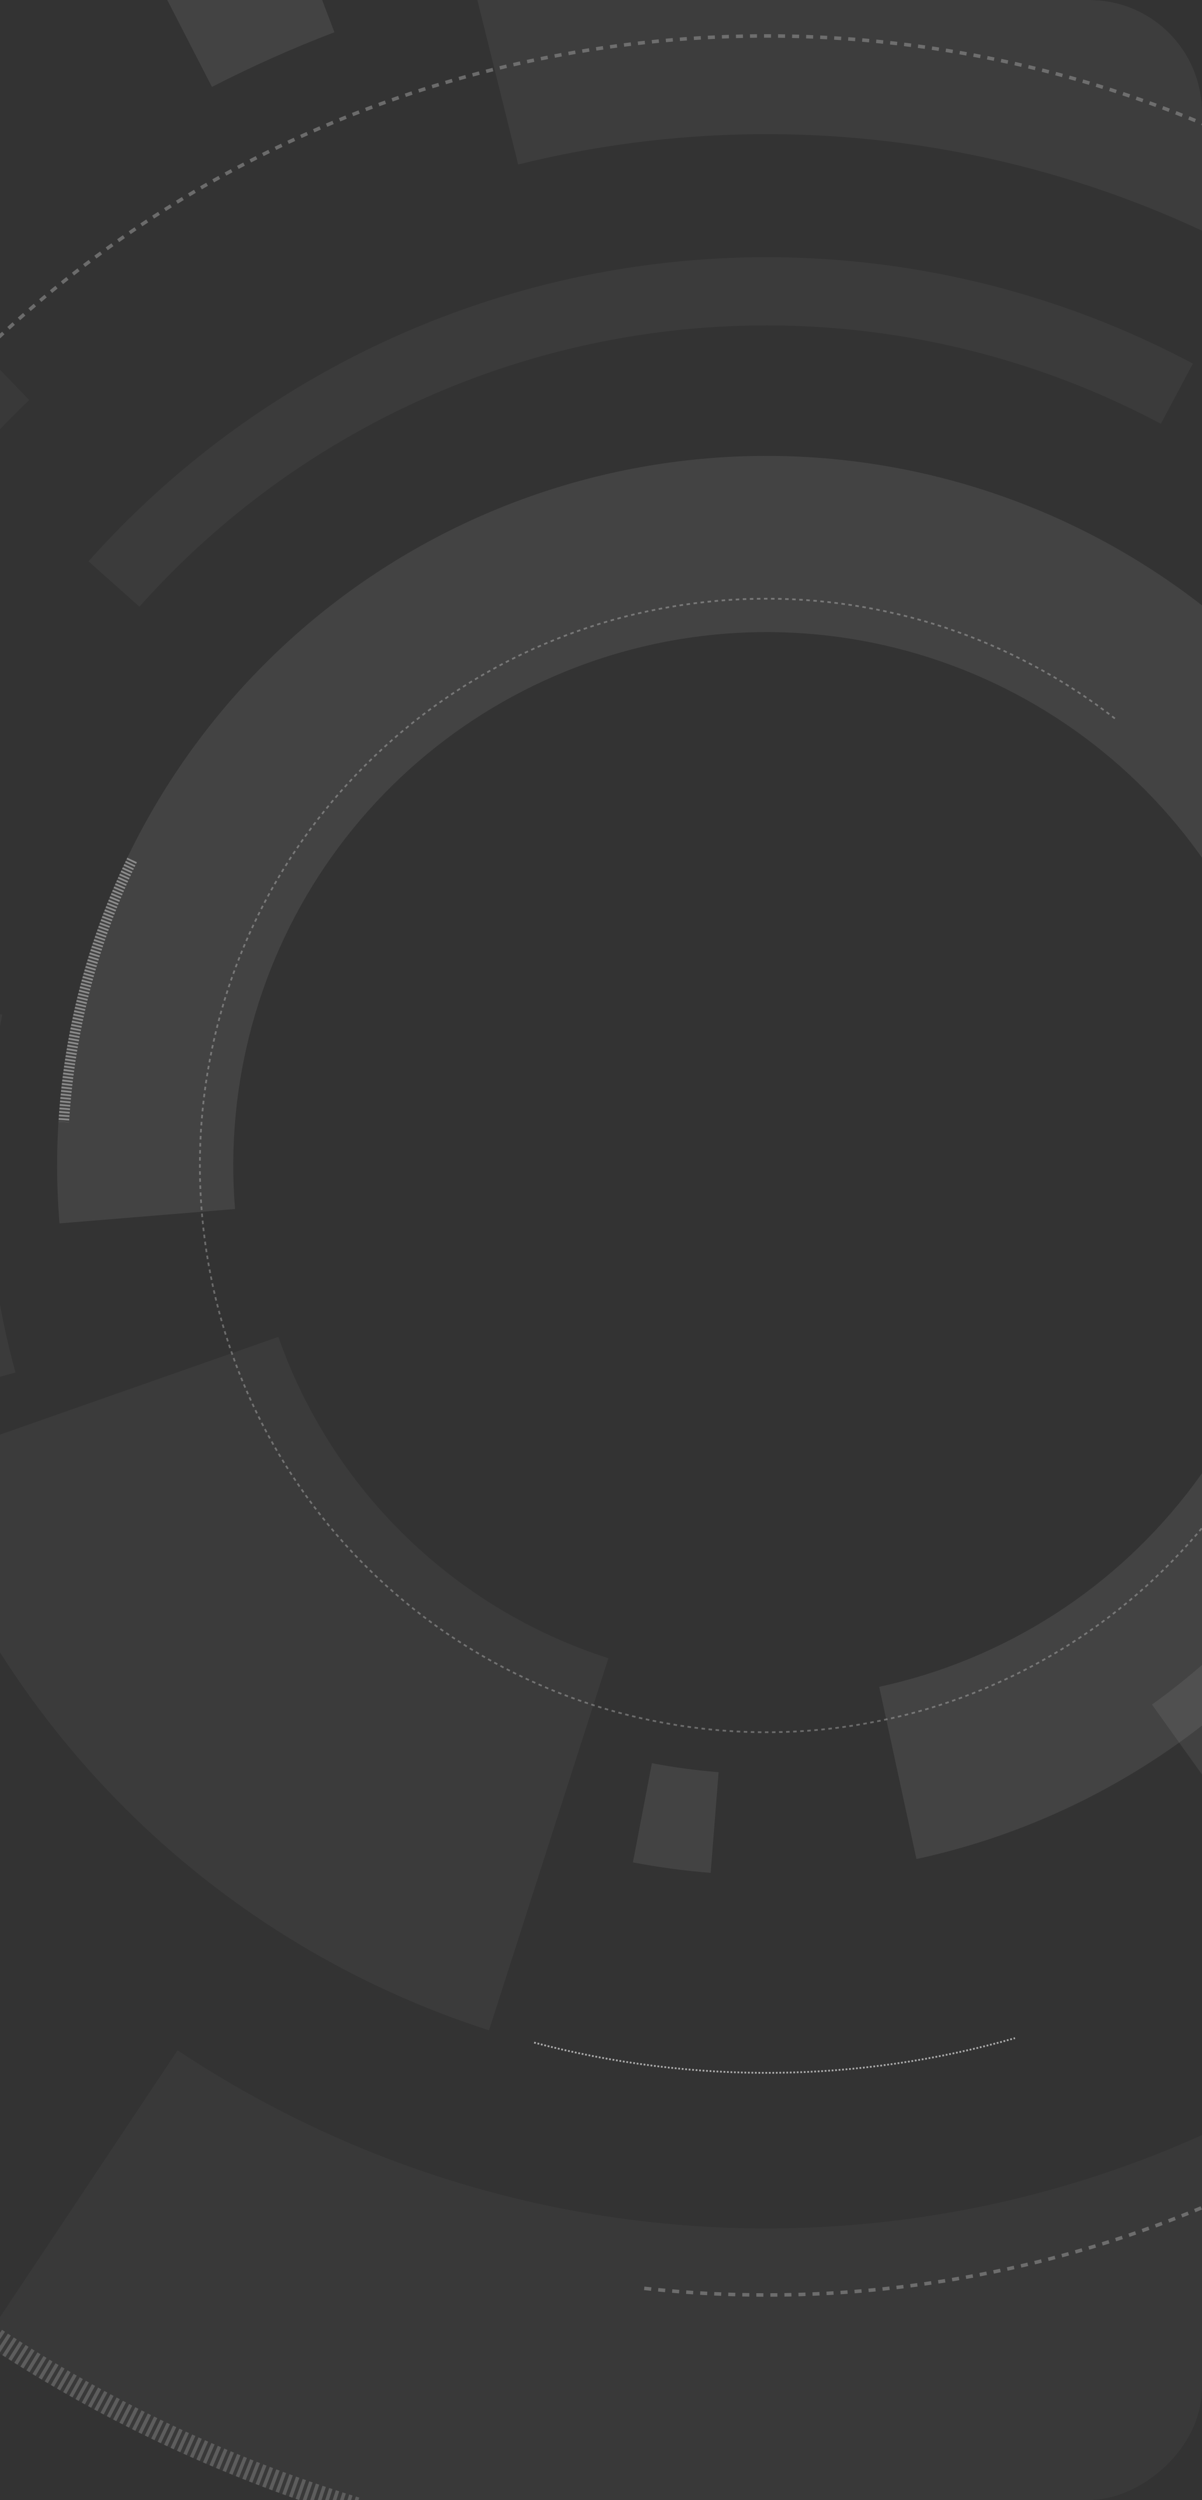 <?xml version="1.0" encoding="UTF-8"?> <svg xmlns="http://www.w3.org/2000/svg" width="303" height="630" viewBox="0 0 303 630" fill="none"><rect x="0" y="0" width="303" height="630" fill="#333333" stroke="none"/><g clip-path="url(#clip0_814_2395)"><path d="M393.424 404.619C376.942 434.369 354.037 460.071 326.375 479.858L290.385 429.543C310.571 415.104 327.285 396.349 339.312 374.64L393.424 404.619Z" fill="white" fill-opacity="0.07"></path><path d="M22.309 141.455C56.421 103.161 102.406 77.433 152.887 68.397C203.369 59.361 255.422 67.541 300.7 91.624L292.63 106.795C250.752 84.52 202.606 76.955 155.915 85.312C109.223 93.67 66.692 117.466 35.14 152.885L22.309 141.455Z" fill="white" fill-opacity="0.04"></path><path d="M311.405 97.693C343.338 116.948 370.082 143.714 389.313 175.662C408.543 207.61 419.677 243.773 421.745 281.005L417.878 281.22C415.845 244.618 404.9 209.067 385.995 177.659C367.09 146.252 340.798 119.939 309.405 101.009L311.405 97.693Z" fill="white" fill-opacity="0.04"></path><path d="M134.643 514.729C174.415 525.269 216.294 524.881 255.864 513.608" stroke="white" stroke-opacity="0.6" stroke-width="0.445" stroke-dasharray="0.44 0.44"></path><path d="M179.142 471.959C172.565 471.44 166.021 470.557 159.541 469.315L164.333 444.322C169.891 445.388 175.504 446.145 181.145 446.59L179.142 471.959Z" fill="white" fill-opacity="0.08"></path><path d="M371.489 279.827C374.844 322.941 362.461 365.81 336.634 400.495C310.807 435.18 273.285 459.33 231.018 468.472L221.631 425.077C253.404 418.205 281.609 400.051 301.024 373.978C320.438 347.906 329.747 315.681 327.225 283.272L371.489 279.827Z" fill="white" fill-opacity="0.08"></path><path d="M281.041 181.064C255.19 160.906 223.192 150.255 190.417 150.897C157.642 151.539 126.085 163.435 101.044 184.589C76.002 205.744 58.998 234.868 52.888 267.075C46.778 299.281 51.932 332.61 67.485 361.466C83.039 390.322 108.045 412.95 138.308 425.552C168.57 438.154 202.246 439.962 233.684 430.674C265.121 421.386 292.407 401.566 310.962 374.541C329.516 347.516 338.21 314.932 335.584 282.256" stroke="white" stroke-opacity="0.28" stroke-width="0.445" stroke-dasharray="0.89 0.89"></path><path d="M33.3 216.713C23.34 237.403 17.489 259.828 16.072 282.746" stroke="white" stroke-opacity="0.38" stroke-width="2.667" stroke-dasharray="0.44 0.44"></path><path d="M14.997 308.293C11.564 266.376 23.017 224.591 47.341 190.281C71.665 155.971 107.305 131.333 147.995 120.698C188.686 110.062 231.823 114.109 269.825 132.128C307.826 150.147 338.261 180.984 355.779 219.22L315.415 237.713C302.247 208.971 279.369 185.79 250.803 172.246C222.236 158.701 189.81 155.658 159.223 163.653C128.635 171.648 101.845 190.168 83.56 215.959C65.276 241.75 56.667 273.16 59.247 304.67L14.997 308.293Z" fill="white" fill-opacity="0.08"></path><path d="M123.269 511.631C89.608 500.827 58.906 482.373 33.572 457.714C8.239 433.056 -11.039 402.864 -22.748 369.507L70.163 336.893C76.835 355.899 87.819 373.102 102.253 387.152C116.688 401.202 134.181 411.717 153.361 417.873L123.269 511.631Z" fill="white" fill-opacity="0.04"></path><path d="M-27.442 354.505C-36.881 320.252 -38.216 284.272 -31.342 249.414L0.557 255.704C-5.341 285.611 -4.195 316.48 3.903 345.867L-27.442 354.505Z" fill="white" fill-opacity="0.04"></path><g opacity="0.4"><path d="M642.465 372.629C624.78 473.289 573.802 565.094 497.706 633.319C421.611 701.544 324.807 742.236 222.821 748.87L220.598 714.697C314.927 708.562 404.463 670.924 474.846 607.821C545.228 544.718 592.379 459.806 608.736 366.703L642.465 372.629Z" fill="white" fill-opacity="0.04"></path><path d="M198.315 749.804C124.007 750.635 50.622 733.298 -15.458 699.301C-81.538 665.304 -138.311 615.677 -180.839 554.737L-174.51 550.321C-132.702 610.23 -76.89 659.017 -11.928 692.439C53.034 725.86 125.178 742.904 198.229 742.087L198.315 749.804Z" fill="white" fill-opacity="0.04"></path><path d="M30.234 -23.198C41.927 -29.212 53.944 -34.574 66.23 -39.259L84.302 8.125C73.764 12.144 63.458 16.743 53.428 21.901L30.234 -23.198Z" fill="white" fill-opacity="0.2"></path><path d="M-94.421 504.063C-145.295 434.501 -169.237 348.859 -161.813 262.999C-154.388 177.139 -116.1 96.879 -54.039 37.083L7.352 100.799C-39.299 145.748 -68.08 206.081 -73.662 270.622C-79.243 335.164 -61.245 399.541 -23.003 451.831L-94.421 504.063Z" fill="white" fill-opacity="0.08"></path><path d="M162.397 576.664C227.341 583.737 292.742 568.254 347.623 532.815C402.503 497.376 443.523 444.137 463.797 382.035C484.072 319.932 482.367 252.745 458.968 191.751C435.57 130.756 391.902 79.667 335.295 47.057C278.688 14.447 212.586 2.302 148.083 12.66C83.581 23.017 24.605 55.248 -18.947 103.941C-62.498 152.634 -87.975 214.827 -91.1 280.081C-94.226 345.334 -74.81 409.677 -36.111 462.31" stroke="white" stroke-opacity="0.69" stroke-width="0.886" stroke-dasharray="1.77 1.77"></path><path d="M-52.326 548.278C-12.043 587.13 36.884 615.869 90.434 632.132" stroke="white" stroke-opacity="0.48" stroke-width="5.315" stroke-dasharray="0.89 0.89"></path><path d="M479.998 82.175C529.749 149.627 554.132 232.457 548.862 316.106C543.592 399.755 509.006 478.869 451.183 539.544C393.36 600.219 316.001 638.57 232.702 647.858C149.404 657.145 65.497 636.775 -4.27 590.326L44.764 516.675C97.209 551.591 160.282 566.904 222.898 559.923C285.514 552.941 343.665 524.112 387.131 478.503C430.597 432.893 456.596 373.422 460.557 310.543C464.519 247.663 446.189 185.4 408.791 134.696L479.998 82.175Z" fill="white" fill-opacity="0.08"></path><path d="M83.359 -149.003C151.738 -165.972 223.119 -166.869 291.904 -151.626C360.689 -136.382 425.008 -105.412 479.817 -61.143L356.515 91.517C325.286 66.293 288.639 48.647 249.446 39.962C210.254 31.276 169.582 31.788 130.62 41.456L83.359 -149.003Z" fill="white" fill-opacity="0.12"></path></g></g><defs><clipPath id="clip0_814_2395"><rect y="630" width="630" height="303" rx="28.341" transform="rotate(-90 0 630)" fill="white"></rect></clipPath></defs></svg> 